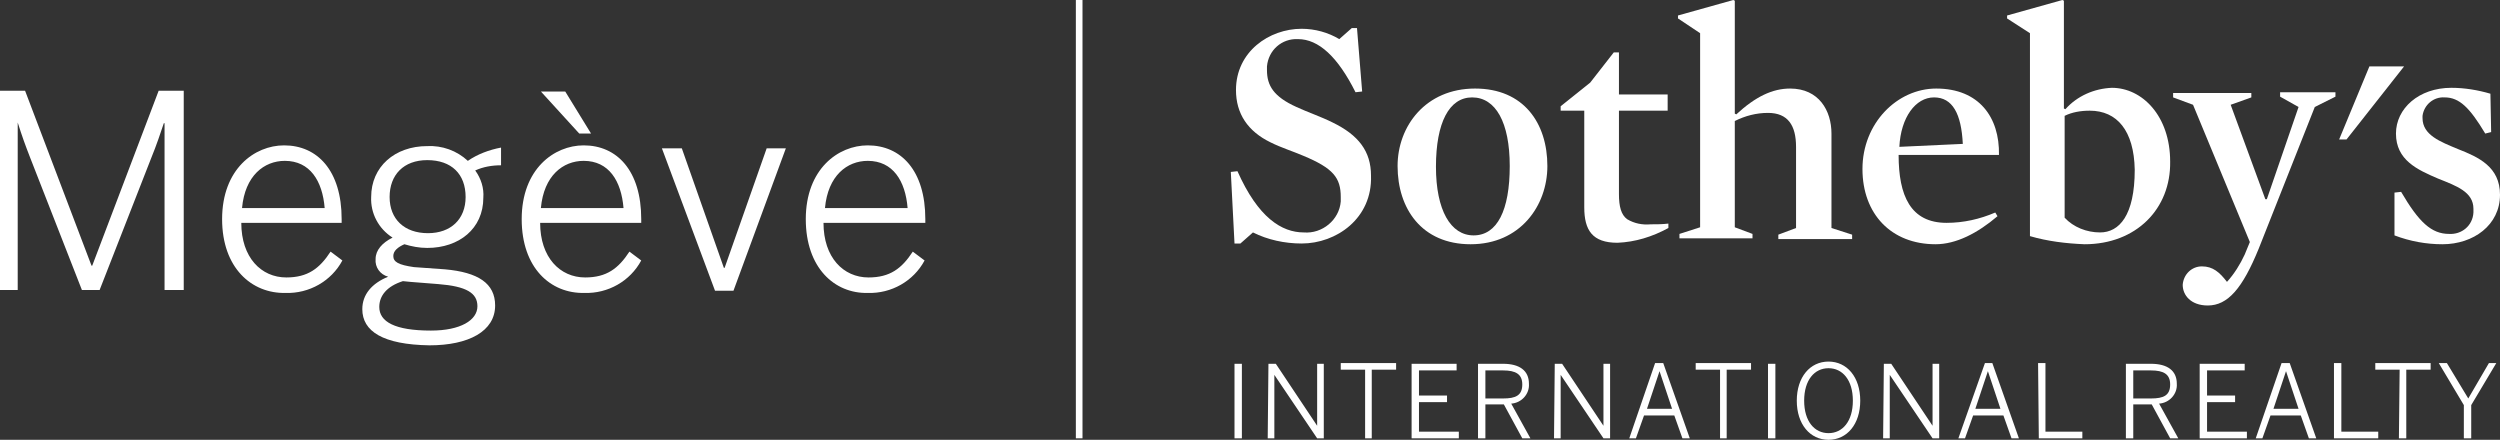 <?xml version="1.0" encoding="utf-8"?>
<!-- Generator: Adobe Illustrator 26.2.1, SVG Export Plug-In . SVG Version: 6.00 Build 0)  -->
<svg version="1.1" id="Layer_1" xmlns="http://www.w3.org/2000/svg" xmlns:xlink="http://www.w3.org/1999/xlink" x="0px" y="0px"
	 width="338.8px" height="59.6px" viewBox="0 0 338.8 59.6" style="enable-background:new 0 0 338.8 59.6;" xml:space="preserve">
<rect x="0" y="0" width="338.8" height="59.6" fill="#333333" stroke="none"/>
<style type="text/css">
	.st0{fill:#FFFFFF;}
</style>
<rect x="145.8" class="st0" width="0.9" height="59.4"/>
<polygon class="st0" points="321.1,9 317,18.9 318,18.9 325.8,9 "/>
<path class="st0" d="M176.4,33c-2.3,0-4.6-0.5-6.6-1.5l-1.7,1.5h-0.8l-0.5-9.7l0.9-0.1c2.8,6.3,6,8.3,9,8.3c2.5,0.2,4.8-1.7,5-4.2
	c0-0.2,0-0.4,0-0.6c0-2.6-1-3.9-5.1-5.6c-1.4-0.6-3-1.1-4.4-1.8c-3.1-1.5-4.7-3.9-4.7-7.1c0-5.2,4.5-8.3,8.9-8.3
	c1.8,0,3.6,0.5,5.1,1.4l1.7-1.5h0.7l0.7,8.6l-0.9,0.1c-2.4-4.8-5-7.2-7.8-7.2c-2.2-0.1-4,1.5-4.2,3.7c0,0.2,0,0.3,0,0.5
	c0,2.1,0.9,3.6,4,5c1.5,0.7,3.3,1.3,4.9,2.1c3.5,1.7,5.2,3.9,5.2,7.2C186,29.6,181.1,33,176.4,33"/>
<path class="st0" d="M199.5,13.2c-3.1,0-4.9,3.4-4.9,9.4c0,5.9,2,9.3,5.1,9.3c3.2,0,4.9-3.4,4.9-9.4
	C204.6,16.6,202.7,13.2,199.5,13.2 M199.3,33.1c-6.6,0-9.9-4.8-9.9-10.6c0-5.4,3.8-10.5,10.5-10.5c6.6,0,9.8,4.7,9.8,10.5
	C209.7,27.9,206,33.1,199.3,33.1"/>
<path class="st0" d="M219.2,32.9c-3.4,0-4.5-1.7-4.5-4.8V15h-3.2v-0.6l4-3.2l3.2-4.1h0.7v5.7h6.6V15h-6.6v11.3
	c0,1.7,0.3,2.8,1.1,3.4c1,0.6,2.1,0.8,3.2,0.7c0.7,0,1.6,0,2.4-0.1l0,0.6C223.9,32.1,221.6,32.8,219.2,32.9"/>
<path class="st0" d="M239.6,15.3c-1.6,0-3.1,0.4-4.5,1.1v14.4l2.4,0.9v0.6h-9.9v-0.6l2.8-0.9V4.5l-3-2V2.1l7.5-2.1l0.2,0.1v15.3
	l0.2,0.1c2.6-2.4,4.9-3.5,7.3-3.5c3.9,0,5.6,3,5.6,6.1v12.8l2.8,0.9v0.6H241v-0.6l2.4-0.9v-11C243.4,17,242.3,15.3,239.6,15.3"/>
<path class="st0" d="M266,19.5c-0.2-4.1-1.4-6.3-3.9-6.3c-2.5,0-4.5,2.7-4.7,6.7L266,19.5z M257.3,21c0,5.5,1.6,9.2,6.5,9.2
	c2.3,0,4.5-0.5,6.6-1.4l0.3,0.5c-2.7,2.3-5.6,3.8-8.4,3.8c-6,0-9.9-4.1-9.9-10.2c0-6.2,4.7-10.9,10-10.9c5.8,0,8.6,3.9,8.5,9
	L257.3,21z"/>
<path class="st0" d="M283.2,15c-1.2,0-2.4,0.2-3.4,0.7v13.8c1.2,1.3,3,2,4.8,2c2.6,0,4.7-2.3,4.7-8.5C289.2,17.7,286.9,15,283.2,15
	 M282.5,33.1c-2.5-0.1-5-0.4-7.4-1.1V4.5l-3.1-2V2.1l7.5-2.1l0.2,0.1v14.6l0.2,0.1c1.6-1.8,3.9-2.8,6.3-2.9c4.1,0,7.9,3.8,7.9,10
	C294.2,28.3,289.5,33.1,282.5,33.1"/>
<path class="st0" d="M306.1,33.7c-2.2,5.4-4.2,7.7-6.9,7.7c-2.3,0-3.4-1.4-3.4-2.8c0.1-1.4,1.2-2.5,2.6-2.5c1.5,0,2.4,0.8,3.4,2.1
	c1-1.1,1.8-2.4,2.4-3.7l0.7-1.7l-7.7-18.6l-2.7-1v-0.6h10.6v0.6l-2.8,1l4.7,12.8h0.2l4.3-12.5l-2.5-1.4v-0.6h7.5v0.6l-2.8,1.4
	L306.1,33.7z"/>
<path class="st0" d="M331,33.1c-2.2,0-4.4-0.4-6.5-1.2l0-5.8l0.9-0.1c2.4,4.1,4.1,5.7,6.5,5.7c1.7,0.1,3.2-1.1,3.3-2.9
	c0-0.2,0-0.3,0-0.5c0-2.3-2.3-3.1-4.8-4.1c-2.8-1.2-5.7-2.5-5.7-6.1c0-3.4,3.1-6.2,7.5-6.2c1.8,0,3.6,0.3,5.3,0.8l0.1,5.2l-0.8,0.2
	c-2.1-3.5-3.5-4.9-5.5-4.9c-1.5-0.1-2.8,1-3,2.5c0,0.1,0,0.2,0,0.3c0,2.3,2.4,3.2,4.8,4.2c2.8,1.1,5.7,2.4,5.7,6.2
	C338.8,30.5,335.2,33.1,331,33.1"/>
<path class="st0" d="M167.3,59.4h1V49.3h-1V59.4z M171.8,59.4h0.9v-8.6h0l5.8,8.6h0.9V49.3h-0.9v8.4h0l-5.6-8.4h-1L171.8,59.4
	L171.8,59.4z M184.9,59.4h1v-9.3h3.3v-0.9h-7.5v0.9h3.3V59.4z M191.3,59.4h6.4v-0.9h-5.4v-4h3.8v-0.9h-3.8v-3.4h5.1v-0.9h-6.1
	L191.3,59.4L191.3,59.4z M200.3,59.4h1v-4.6h2.5l2.5,4.6h1.1l-2.6-4.7c1.4-0.1,2.5-1.3,2.4-2.7c0-1.8-1.3-2.7-3.5-2.7h-3.4
	L200.3,59.4L200.3,59.4z M201.3,54v-3.8h2.4c1.7,0,2.6,0.5,2.6,1.9c0,1.5-0.9,1.9-2.6,1.9H201.3z M210.6,59.4h0.9v-8.6h0l5.8,8.6
	h0.9V49.3h-0.9v8.4h0l-5.6-8.4h-1L210.6,59.4L210.6,59.4z M220.8,59.4h0.9l1.1-3.1h4.1l1.1,3.1h1l-3.6-10.2h-1.1L220.8,59.4
	L220.8,59.4z M223.2,55.4l1.7-5.1h0l1.7,5.1H223.2z M233,59.4h1v-9.3h3.3v-0.9h-7.5v0.9h3.3V59.4z M239.6,59.4h1V49.3h-1V59.4z
	 M247.8,59.6c2.5,0,4.3-2.1,4.3-5.3s-1.8-5.3-4.3-5.3s-4.3,2.1-4.3,5.3S245.3,59.6,247.8,59.6z M247.8,58.7c-1.9,0-3.3-1.6-3.3-4.4
	s1.4-4.4,3.3-4.4s3.3,1.6,3.3,4.4S249.7,58.7,247.8,58.7z M255.2,59.4h0.9v-8.6h0l5.8,8.6h0.9V49.3h-0.9v8.4h0l-5.6-8.4h-1
	L255.2,59.4L255.2,59.4z M265.4,59.4h0.9l1.1-3.1h4.1l1.1,3.1h1L270,49.2H269L265.4,59.4L265.4,59.4z M267.7,55.4l1.7-5.1h0l1.7,5.1
	H267.7z M276.3,59.4h5.9v-0.9h-5v-9.3h-1L276.3,59.4L276.3,59.4z M288.1,59.4h1v-4.6h2.5l2.5,4.6h1.1l-2.6-4.7
	c1.4-0.1,2.5-1.3,2.4-2.7c0-1.8-1.3-2.7-3.5-2.7h-3.4L288.1,59.4L288.1,59.4z M289.1,54v-3.8h2.4c1.7,0,2.6,0.5,2.6,1.9
	c0,1.5-0.9,1.9-2.6,1.9H289.1z M298.1,59.4h6.4v-0.9h-5.4v-4h3.8v-0.9h-3.8v-3.4h5.1v-0.9h-6.1L298.1,59.4L298.1,59.4z M305.7,59.4
	h0.9l1.1-3.1h4.1l1.1,3.1h1l-3.6-10.2h-1.1L305.7,59.4L305.7,59.4z M308.1,55.4l1.7-5.1h0l1.7,5.1H308.1z M316.4,59.4h5.9v-0.9h-5
	v-9.3h-1V59.4z M325.1,59.4h1v-9.3h3.3v-0.9h-7.5v0.9h3.3L325.1,59.4L325.1,59.4z M333.9,59.4h1v-4.5l3.4-5.7h-1l-2.8,4.8l-2.9-4.8
	h-1.1l3.4,5.7L333.9,59.4L333.9,59.4z"/>
<path class="st0" d="M0,12.3h3.4L12.4,36h0.1l9-23.7h3.4v27h-2.6V16.7h-0.1c-0.4,1.2-1,3-1.7,4.7l-7,17.9h-2.4l-7-17.9
	c-0.7-1.8-1.1-2.9-1.7-4.8H2.4v22.7H0V12.3z"/>
<path class="st0" d="M30.1,29.7c0-6.8,4.4-10,8.4-10c4.5,0,7.8,3.4,7.8,10v0.5H32.7c0,4.7,2.7,7.4,6.1,7.4c2.9,0,4.5-1.2,6-3.5
	l1.6,1.2c-1.5,2.8-4.5,4.5-7.7,4.4C34.1,39.8,30.1,36.3,30.1,29.7z M44,28.2c-0.3-3.7-2-6.4-5.4-6.4c-2.8,0-5.4,2-5.8,6.4H44z"/>
<path class="st0" d="M49.1,41.9c0-2,1.3-3.5,3.5-4.4c-1.1-0.3-1.8-1.3-1.7-2.4c0-1.2,0.9-2.2,2.3-2.9c-1.9-1.2-3-3.3-2.9-5.5
	c0-4.1,3.2-6.9,7.6-6.9c2-0.1,4,0.6,5.5,2c1.3-0.9,2.9-1.5,4.5-1.8v2.4c-1.2,0-2.4,0.2-3.5,0.7c0.8,1.1,1.2,2.4,1.1,3.7
	c0,4.2-3.3,6.8-7.6,6.8c-1.1,0-2.1-0.2-3.1-0.5c-0.9,0.4-1.5,0.9-1.5,1.6c0,0.8,0.7,1.2,2.8,1.5l4.2,0.3c4.5,0.4,6.8,1.9,6.8,4.9
	c0,3.5-3.6,5.4-8.9,5.4C51.9,46.7,49.1,44.9,49.1,41.9z M64.7,41.5c0-1.8-1.5-2.7-5.3-3l-3.8-0.3l-1-0.1c-2.2,0.7-3.2,2-3.2,3.5
	c0,2,2.1,3.2,7,3.2C62.4,44.8,64.7,43.4,64.7,41.5z M63.1,26.7c0-3.1-1.9-5-5.2-5c-3.2,0-5.1,2-5.1,5c0,3,2,4.9,5.2,4.9
	C61.1,31.6,63.1,29.7,63.1,26.7L63.1,26.7z"/>
<path class="st0" d="M70.7,29.7c0-6.8,4.4-10,8.4-10c4.5,0,7.8,3.4,7.8,10v0.5H73.2c0,4.7,2.7,7.4,6.1,7.4c2.9,0,4.5-1.2,6-3.5
	l1.6,1.2c-1.5,2.8-4.5,4.5-7.7,4.4C74.6,39.8,70.7,36.3,70.7,29.7z M84.5,28.2c-0.3-3.7-2-6.4-5.4-6.4c-2.8,0-5.4,2-5.8,6.4H84.5z
	 M73.3,12.4h3.3l3.5,5.7h-1.6L73.3,12.4z"/>
<path class="st0" d="M89.7,20.1h2.7l5.7,16.2h0.1l5.7-16.2h2.6l-7.1,19.3h-2.5L89.7,20.1z"/>
<path class="st0" d="M109.2,29.7c0-6.8,4.4-10,8.4-10c4.5,0,7.8,3.4,7.8,10v0.5h-13.8c0,4.7,2.7,7.4,6.1,7.4c2.9,0,4.5-1.2,6-3.5
	l1.6,1.2c-1.5,2.8-4.5,4.5-7.7,4.4C113.1,39.8,109.2,36.3,109.2,29.7z M123,28.2c-0.3-3.7-2-6.4-5.4-6.4c-2.8,0-5.4,2-5.8,6.4H123z"
	/>
</svg>
